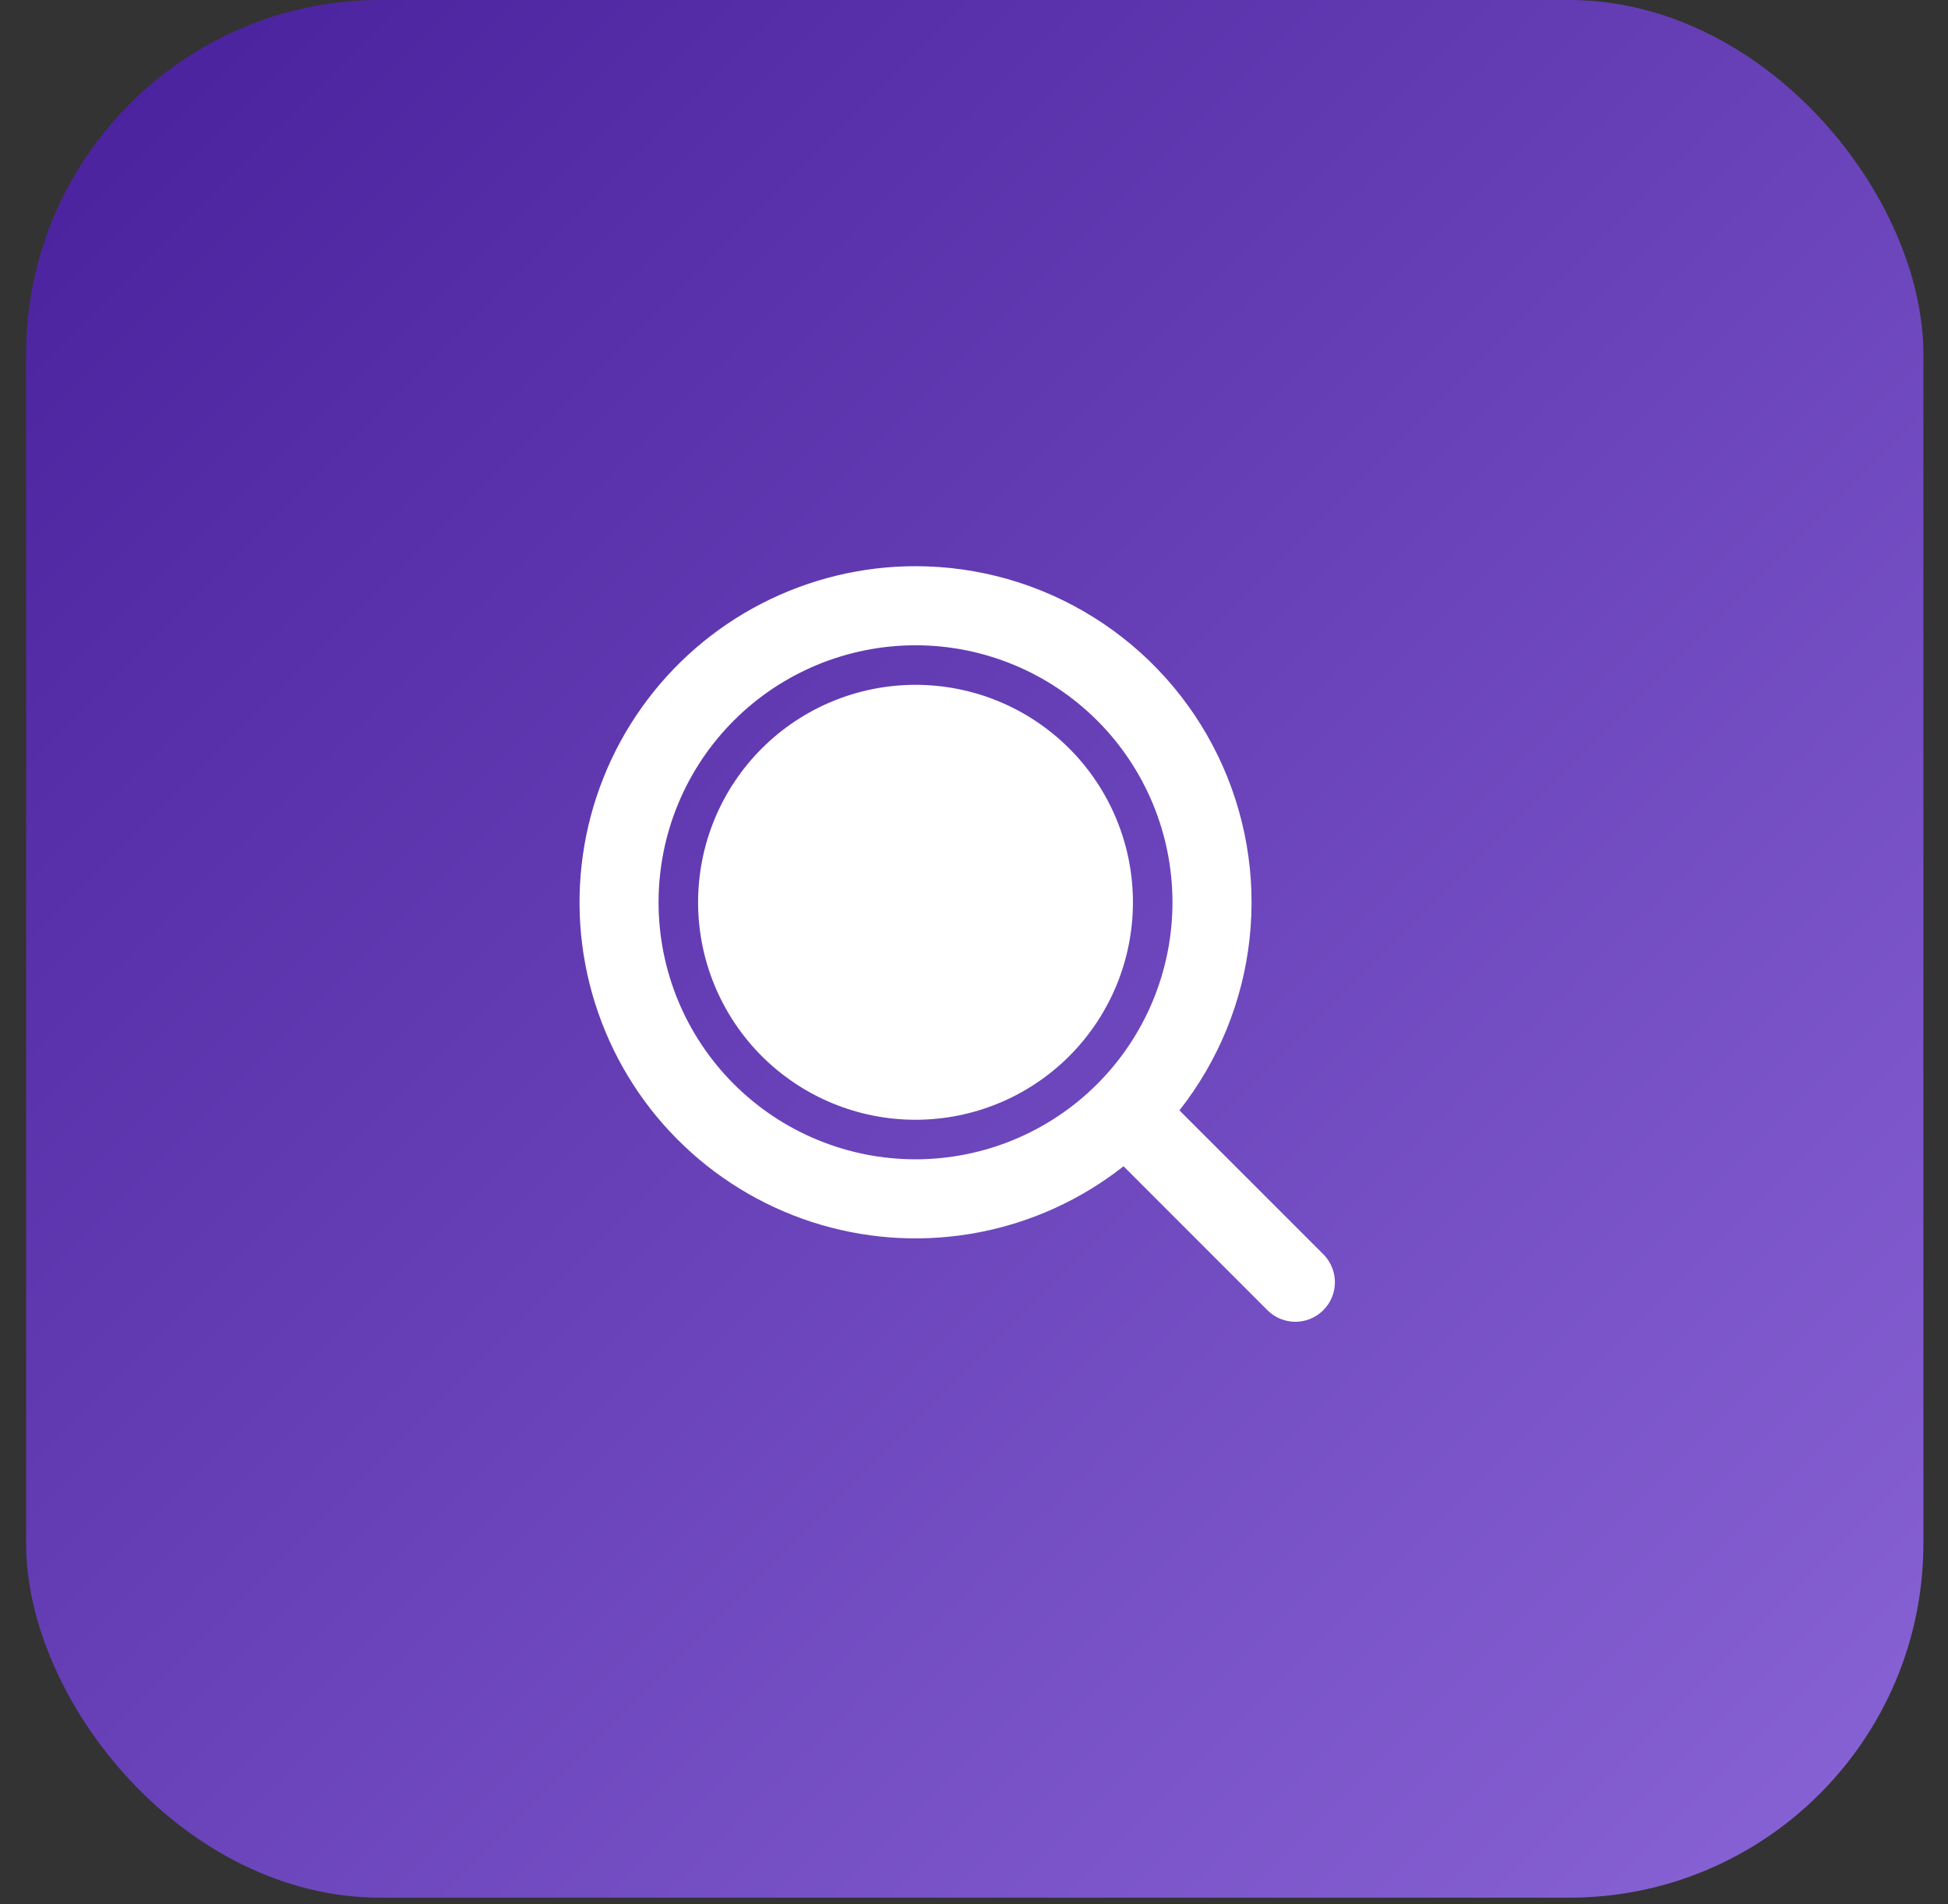 <svg width="44" height="43" viewBox="0 0 44 43" fill="none" xmlns="http://www.w3.org/2000/svg">
<rect x="0" y="0" width="44" height="43" fill="#333333" stroke="none"/>
<rect x="0.59" width="42.854" height="42.854" rx="8" fill="url(#paint0_linear_1647_2653)"/>
<g clip-path="url(#clip0_1647_2653)">
<path d="M20.679 12.786C22.104 12.786 23.5 13.187 24.708 13.944C25.916 14.7 26.886 15.781 27.508 17.063C28.13 18.346 28.379 19.777 28.225 21.194C28.072 22.61 27.522 23.955 26.64 25.075L29.901 28.335C30.064 28.504 30.154 28.729 30.152 28.963C30.15 29.198 30.056 29.422 29.89 29.587C29.725 29.753 29.501 29.847 29.267 29.849C29.032 29.851 28.807 29.761 28.638 29.598L25.378 26.337C24.427 27.086 23.311 27.597 22.123 27.827C20.935 28.057 19.709 28 18.547 27.66C17.386 27.32 16.322 26.707 15.446 25.872C14.569 25.038 13.905 24.006 13.509 22.862C13.112 21.719 12.995 20.497 13.167 19.299C13.338 18.101 13.794 16.962 14.496 15.975C15.197 14.989 16.125 14.185 17.2 13.631C18.276 13.076 19.469 12.786 20.679 12.786ZM20.679 14.572C19.14 14.572 17.663 15.184 16.575 16.272C15.486 17.36 14.875 18.837 14.875 20.376C14.875 21.915 15.486 23.392 16.575 24.48C17.663 25.568 19.14 26.18 20.679 26.18C22.218 26.18 23.695 25.568 24.783 24.48C25.872 23.392 26.483 21.915 26.483 20.376C26.483 18.837 25.872 17.36 24.783 16.272C23.695 15.184 22.218 14.572 20.679 14.572ZM20.679 15.465C21.982 15.465 23.231 15.982 24.152 16.903C25.073 17.824 25.59 19.073 25.59 20.376C25.59 21.678 25.073 22.928 24.152 23.849C23.231 24.77 21.982 25.287 20.679 25.287C19.377 25.287 18.127 24.77 17.206 23.849C16.285 22.928 15.768 21.678 15.768 20.376C15.768 19.073 16.285 17.824 17.206 16.903C18.127 15.982 19.377 15.465 20.679 15.465Z" fill="white"/>
</g>
<defs>
<linearGradient id="paint0_linear_1647_2653" x1="0.59" y1="0" x2="43.444" y2="42.854" gradientUnits="userSpaceOnUse">
<stop stop-color="#4E1BB6" stop-opacity="0.8"/>
<stop offset="1" stop-color="#9F71FF" stop-opacity="0.8"/>
</linearGradient>
<clipPath id="clip0_1647_2653">
<rect width="21.43" height="21.43" fill="white" transform="translate(11.305 11)"/>
</clipPath>
</defs>
</svg>
